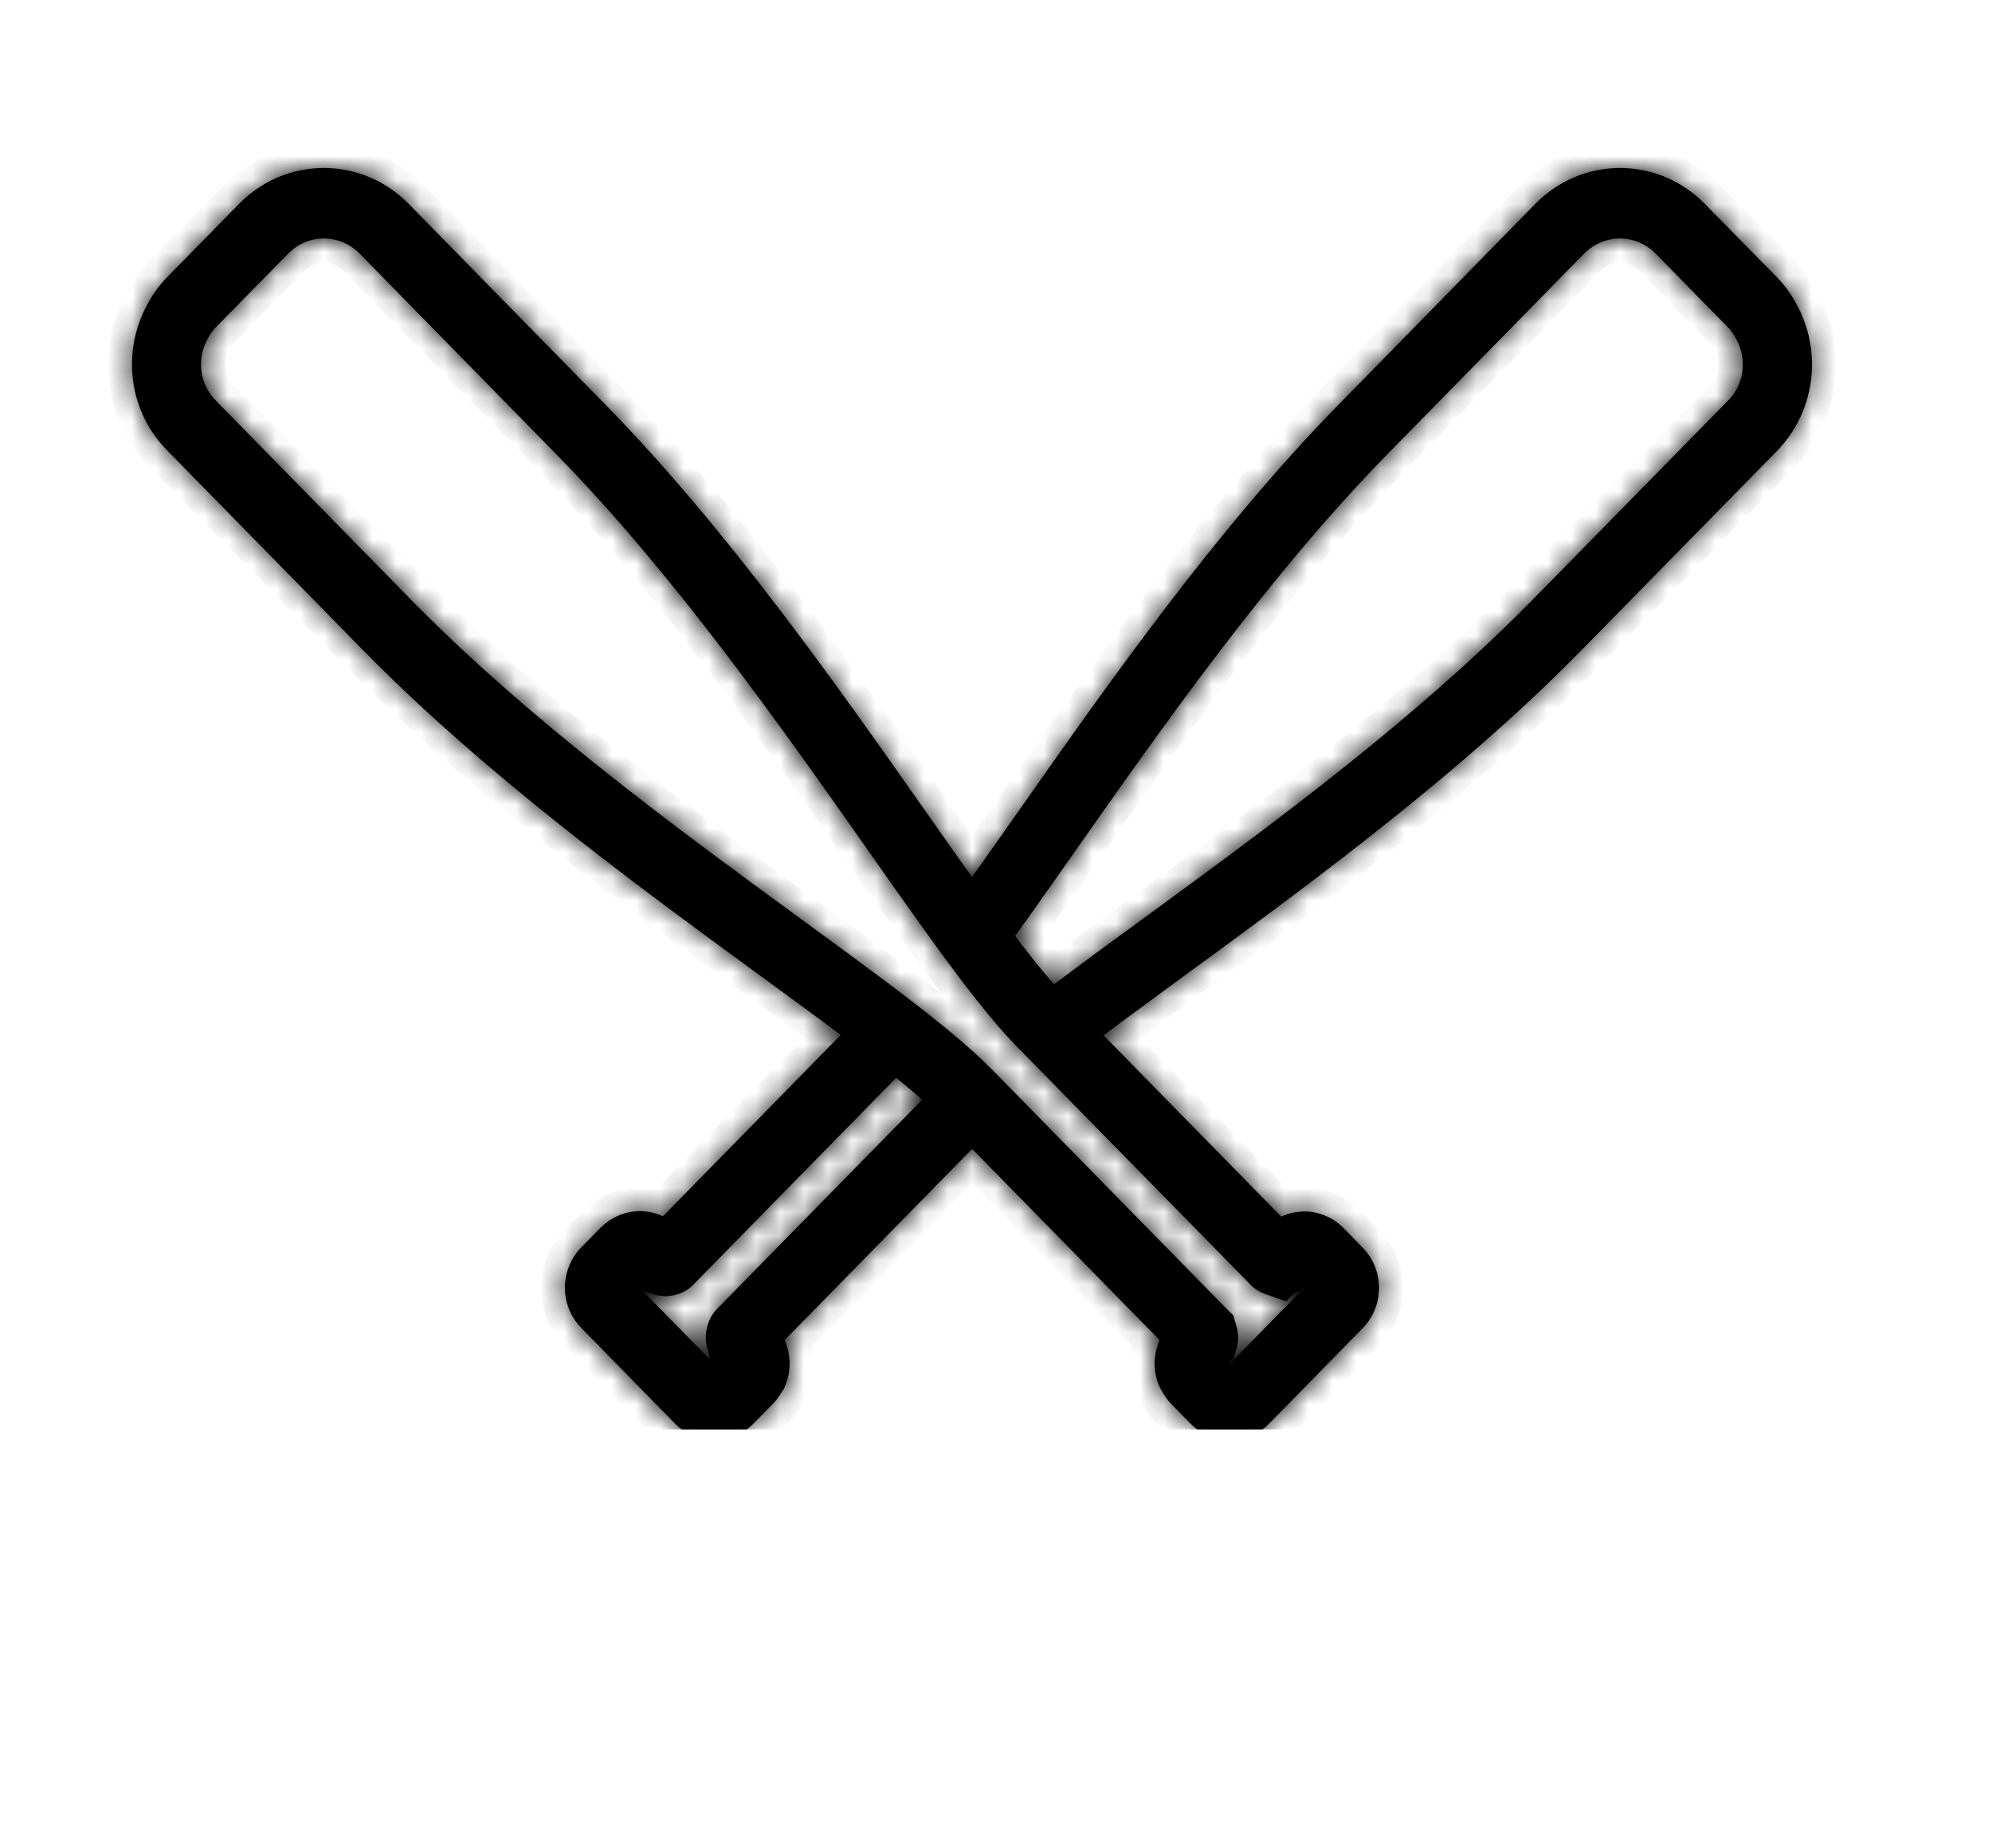 <svg width="83" height="77" viewBox="0 0 83 77" fill="none" xmlns="http://www.w3.org/2000/svg">
<g clip-path="url(#clip0_1421_2580)">
<g filter="url(#filter0_d_1421_2580)">
<mask id="path-1-inside-1_1421_2580" fill="white">
<path d="M74.952 8.86C74.697 8.346 74.405 7.926 74.05 7.564L71.018 4.477C70.077 3.528 68.83 3 67.501 3C66.177 3 64.929 3.523 63.979 4.487L55.785 12.847C50.714 18.017 46.161 24.494 42.505 29.698L41.392 31.283C41.085 31.713 40.792 32.134 40.5 32.54C40.212 32.134 39.914 31.718 39.607 31.283L38.494 29.698C34.834 24.494 30.281 18.017 25.21 12.842L17.011 4.477C16.065 3.523 14.813 3 13.494 3C12.165 3 10.917 3.528 9.972 4.482L6.945 7.569C6.595 7.926 6.302 8.346 6.048 8.86C5.064 10.831 5.429 13.199 6.95 14.749L15.149 23.109C15.571 23.54 16.003 23.965 16.444 24.391C21.276 29.052 27.052 33.269 31.691 36.659C32.373 37.158 33.03 37.637 33.663 38.102C34.138 38.449 34.594 38.791 35.03 39.119L32.627 41.57C30.573 43.663 28.702 45.571 27.623 46.672C27.023 46.393 26.352 46.388 25.747 46.652C25.474 46.775 25.234 46.941 25.032 47.141L24.221 47.968C24.005 48.188 23.837 48.443 23.718 48.736C23.353 49.626 23.55 50.639 24.221 51.324L28.117 55.3C28.558 55.751 29.139 55.995 29.758 55.995C30.377 55.995 30.962 55.751 31.403 55.3L32.219 54.469C32.392 54.293 32.507 54.107 32.579 53.98L32.656 53.877L32.732 53.691C32.972 53.09 32.953 52.419 32.689 51.832C33.394 51.113 34.44 50.047 35.654 48.809L40.505 43.864L45.355 48.809C46.569 50.047 47.615 51.113 48.32 51.832C48.061 52.414 48.037 53.09 48.282 53.701C48.325 53.809 48.373 53.897 48.421 53.965C48.493 54.097 48.608 54.288 48.785 54.474L49.601 55.305C50.042 55.755 50.623 56 51.242 56C51.861 56 52.446 55.755 52.883 55.305L56.778 51.334C57.445 50.654 57.642 49.636 57.282 48.746C57.162 48.457 56.994 48.198 56.783 47.983L55.972 47.156C55.771 46.951 55.531 46.784 55.262 46.667C54.662 46.398 53.995 46.408 53.386 46.687C52.307 45.586 50.436 43.678 48.382 41.585L45.979 39.134C46.42 38.806 46.876 38.464 47.351 38.117C47.979 37.652 48.641 37.172 49.318 36.673C53.957 33.284 59.733 29.067 64.565 24.405C65.001 23.98 65.438 23.554 65.855 23.129L74.059 14.769C75.571 13.199 75.935 10.831 74.952 8.86ZM33.61 46.726C31.806 48.565 30.377 50.023 29.873 50.536C29.7 50.712 29.576 50.923 29.499 51.167C29.369 51.544 29.379 51.95 29.513 52.312L29.585 52.644L26.759 49.763L27.066 49.861C27.229 49.934 27.402 49.978 27.589 49.993C27.762 50.008 27.935 49.993 28.107 49.954L28.218 49.925C28.477 49.846 28.698 49.714 28.88 49.529C29.552 48.844 31.941 46.408 34.656 43.639L37.338 40.905C37.444 40.988 37.554 41.076 37.655 41.159C37.938 41.394 38.192 41.609 38.427 41.815L33.61 46.726ZM52.11 49.529C52.292 49.714 52.513 49.846 52.772 49.93L53.593 50.213L53.938 49.861L54.139 49.802L54.322 49.617L54.351 49.646L51.237 52.821L51.208 52.791L51.419 52.576L51.482 52.312C51.621 51.95 51.626 51.549 51.496 51.177L51.39 50.8L51.112 50.531C50.599 50.008 49.179 48.555 47.384 46.73L41.358 40.582C40.869 40.083 40.25 39.53 39.464 38.88C39.195 38.659 38.907 38.429 38.609 38.195C38.446 38.068 38.283 37.935 38.115 37.808C37.679 37.471 37.218 37.119 36.729 36.757C36.283 36.424 35.817 36.077 35.337 35.724C34.704 35.26 34.042 34.776 33.361 34.277C28.794 30.941 23.108 26.788 18.416 22.263C17.999 21.857 17.581 21.451 17.178 21.04L8.979 12.675C8.341 12.025 8.192 11.027 8.61 10.195C8.73 9.961 8.845 9.785 8.979 9.648L12.007 6.566C12.405 6.16 12.932 5.935 13.494 5.935C14.055 5.935 14.583 6.16 14.981 6.561L23.175 14.921C28.079 19.92 32.555 26.289 36.153 31.405L37.271 32.995C37.626 33.499 37.976 33.993 38.312 34.462C38.677 34.971 39.032 35.46 39.372 35.925C39.862 36.59 40.289 37.148 40.668 37.632C41.306 38.439 41.858 39.075 42.342 39.574L46.334 43.644C49.054 46.408 51.443 48.844 52.11 49.529ZM72.016 12.675L63.812 21.035C63.408 21.446 62.996 21.852 62.574 22.258C57.886 26.783 52.201 30.936 47.629 34.272C46.948 34.771 46.286 35.255 45.652 35.72C45.173 36.072 44.707 36.419 44.261 36.752C44.146 36.84 44.036 36.923 43.92 37.006C43.613 36.664 43.278 36.263 42.903 35.783C42.712 35.544 42.51 35.279 42.294 34.996C42.424 34.82 42.548 34.644 42.678 34.462C43.014 33.993 43.364 33.504 43.719 32.995L44.837 31.405C48.43 26.289 52.907 19.92 57.815 14.916L66.004 6.566C66.407 6.16 66.94 5.935 67.496 5.935C68.057 5.935 68.585 6.16 68.979 6.561L72.006 9.643C72.14 9.78 72.26 9.956 72.375 10.191C72.802 11.027 72.654 12.025 72.016 12.675Z"/>
</mask>
<path d="M74.952 8.86C74.697 8.346 74.405 7.926 74.05 7.564L71.018 4.477C70.077 3.528 68.83 3 67.501 3C66.177 3 64.929 3.523 63.979 4.487L55.785 12.847C50.714 18.017 46.161 24.494 42.505 29.698L41.392 31.283C41.085 31.713 40.792 32.134 40.5 32.54C40.212 32.134 39.914 31.718 39.607 31.283L38.494 29.698C34.834 24.494 30.281 18.017 25.21 12.842L17.011 4.477C16.065 3.523 14.813 3 13.494 3C12.165 3 10.917 3.528 9.972 4.482L6.945 7.569C6.595 7.926 6.302 8.346 6.048 8.86C5.064 10.831 5.429 13.199 6.95 14.749L15.149 23.109C15.571 23.54 16.003 23.965 16.444 24.391C21.276 29.052 27.052 33.269 31.691 36.659C32.373 37.158 33.03 37.637 33.663 38.102C34.138 38.449 34.594 38.791 35.03 39.119L32.627 41.57C30.573 43.663 28.702 45.571 27.623 46.672C27.023 46.393 26.352 46.388 25.747 46.652C25.474 46.775 25.234 46.941 25.032 47.141L24.221 47.968C24.005 48.188 23.837 48.443 23.718 48.736C23.353 49.626 23.55 50.639 24.221 51.324L28.117 55.3C28.558 55.751 29.139 55.995 29.758 55.995C30.377 55.995 30.962 55.751 31.403 55.3L32.219 54.469C32.392 54.293 32.507 54.107 32.579 53.98L32.656 53.877L32.732 53.691C32.972 53.09 32.953 52.419 32.689 51.832C33.394 51.113 34.44 50.047 35.654 48.809L40.505 43.864L45.355 48.809C46.569 50.047 47.615 51.113 48.32 51.832C48.061 52.414 48.037 53.09 48.282 53.701C48.325 53.809 48.373 53.897 48.421 53.965C48.493 54.097 48.608 54.288 48.785 54.474L49.601 55.305C50.042 55.755 50.623 56 51.242 56C51.861 56 52.446 55.755 52.883 55.305L56.778 51.334C57.445 50.654 57.642 49.636 57.282 48.746C57.162 48.457 56.994 48.198 56.783 47.983L55.972 47.156C55.771 46.951 55.531 46.784 55.262 46.667C54.662 46.398 53.995 46.408 53.386 46.687C52.307 45.586 50.436 43.678 48.382 41.585L45.979 39.134C46.42 38.806 46.876 38.464 47.351 38.117C47.979 37.652 48.641 37.172 49.318 36.673C53.957 33.284 59.733 29.067 64.565 24.405C65.001 23.98 65.438 23.554 65.855 23.129L74.059 14.769C75.571 13.199 75.935 10.831 74.952 8.86ZM33.61 46.726C31.806 48.565 30.377 50.023 29.873 50.536C29.7 50.712 29.576 50.923 29.499 51.167C29.369 51.544 29.379 51.95 29.513 52.312L29.585 52.644L26.759 49.763L27.066 49.861C27.229 49.934 27.402 49.978 27.589 49.993C27.762 50.008 27.935 49.993 28.107 49.954L28.218 49.925C28.477 49.846 28.698 49.714 28.88 49.529C29.552 48.844 31.941 46.408 34.656 43.639L37.338 40.905C37.444 40.988 37.554 41.076 37.655 41.159C37.938 41.394 38.192 41.609 38.427 41.815L33.61 46.726ZM52.11 49.529C52.292 49.714 52.513 49.846 52.772 49.93L53.593 50.213L53.938 49.861L54.139 49.802L54.322 49.617L54.351 49.646L51.237 52.821L51.208 52.791L51.419 52.576L51.482 52.312C51.621 51.95 51.626 51.549 51.496 51.177L51.39 50.8L51.112 50.531C50.599 50.008 49.179 48.555 47.384 46.73L41.358 40.582C40.869 40.083 40.25 39.53 39.464 38.88C39.195 38.659 38.907 38.429 38.609 38.195C38.446 38.068 38.283 37.935 38.115 37.808C37.679 37.471 37.218 37.119 36.729 36.757C36.283 36.424 35.817 36.077 35.337 35.724C34.704 35.26 34.042 34.776 33.361 34.277C28.794 30.941 23.108 26.788 18.416 22.263C17.999 21.857 17.581 21.451 17.178 21.04L8.979 12.675C8.341 12.025 8.192 11.027 8.61 10.195C8.73 9.961 8.845 9.785 8.979 9.648L12.007 6.566C12.405 6.16 12.932 5.935 13.494 5.935C14.055 5.935 14.583 6.16 14.981 6.561L23.175 14.921C28.079 19.92 32.555 26.289 36.153 31.405L37.271 32.995C37.626 33.499 37.976 33.993 38.312 34.462C38.677 34.971 39.032 35.46 39.372 35.925C39.862 36.59 40.289 37.148 40.668 37.632C41.306 38.439 41.858 39.075 42.342 39.574L46.334 43.644C49.054 46.408 51.443 48.844 52.11 49.529ZM72.016 12.675L63.812 21.035C63.408 21.446 62.996 21.852 62.574 22.258C57.886 26.783 52.201 30.936 47.629 34.272C46.948 34.771 46.286 35.255 45.652 35.72C45.173 36.072 44.707 36.419 44.261 36.752C44.146 36.84 44.036 36.923 43.92 37.006C43.613 36.664 43.278 36.263 42.903 35.783C42.712 35.544 42.51 35.279 42.294 34.996C42.424 34.82 42.548 34.644 42.678 34.462C43.014 33.993 43.364 33.504 43.719 32.995L44.837 31.405C48.43 26.289 52.907 19.92 57.815 14.916L66.004 6.566C66.407 6.16 66.94 5.935 67.496 5.935C68.057 5.935 68.585 6.16 68.979 6.561L72.006 9.643C72.14 9.78 72.26 9.956 72.375 10.191C72.802 11.027 72.654 12.025 72.016 12.675Z" fill="black"/>
<path d="M74.952 8.86C74.697 8.346 74.405 7.926 74.05 7.564L71.018 4.477C70.077 3.528 68.83 3 67.501 3C66.177 3 64.929 3.523 63.979 4.487L55.785 12.847C50.714 18.017 46.161 24.494 42.505 29.698L41.392 31.283C41.085 31.713 40.792 32.134 40.5 32.54C40.212 32.134 39.914 31.718 39.607 31.283L38.494 29.698C34.834 24.494 30.281 18.017 25.21 12.842L17.011 4.477C16.065 3.523 14.813 3 13.494 3C12.165 3 10.917 3.528 9.972 4.482L6.945 7.569C6.595 7.926 6.302 8.346 6.048 8.86C5.064 10.831 5.429 13.199 6.95 14.749L15.149 23.109C15.571 23.54 16.003 23.965 16.444 24.391C21.276 29.052 27.052 33.269 31.691 36.659C32.373 37.158 33.03 37.637 33.663 38.102C34.138 38.449 34.594 38.791 35.03 39.119L32.627 41.57C30.573 43.663 28.702 45.571 27.623 46.672C27.023 46.393 26.352 46.388 25.747 46.652C25.474 46.775 25.234 46.941 25.032 47.141L24.221 47.968C24.005 48.188 23.837 48.443 23.718 48.736C23.353 49.626 23.55 50.639 24.221 51.324L28.117 55.3C28.558 55.751 29.139 55.995 29.758 55.995C30.377 55.995 30.962 55.751 31.403 55.3L32.219 54.469C32.392 54.293 32.507 54.107 32.579 53.98L32.656 53.877L32.732 53.691C32.972 53.09 32.953 52.419 32.689 51.832C33.394 51.113 34.44 50.047 35.654 48.809L40.505 43.864L45.355 48.809C46.569 50.047 47.615 51.113 48.32 51.832C48.061 52.414 48.037 53.09 48.282 53.701C48.325 53.809 48.373 53.897 48.421 53.965C48.493 54.097 48.608 54.288 48.785 54.474L49.601 55.305C50.042 55.755 50.623 56 51.242 56C51.861 56 52.446 55.755 52.883 55.305L56.778 51.334C57.445 50.654 57.642 49.636 57.282 48.746C57.162 48.457 56.994 48.198 56.783 47.983L55.972 47.156C55.771 46.951 55.531 46.784 55.262 46.667C54.662 46.398 53.995 46.408 53.386 46.687C52.307 45.586 50.436 43.678 48.382 41.585L45.979 39.134C46.42 38.806 46.876 38.464 47.351 38.117C47.979 37.652 48.641 37.172 49.318 36.673C53.957 33.284 59.733 29.067 64.565 24.405C65.001 23.98 65.438 23.554 65.855 23.129L74.059 14.769C75.571 13.199 75.935 10.831 74.952 8.86ZM33.61 46.726C31.806 48.565 30.377 50.023 29.873 50.536C29.7 50.712 29.576 50.923 29.499 51.167C29.369 51.544 29.379 51.95 29.513 52.312L29.585 52.644L26.759 49.763L27.066 49.861C27.229 49.934 27.402 49.978 27.589 49.993C27.762 50.008 27.935 49.993 28.107 49.954L28.218 49.925C28.477 49.846 28.698 49.714 28.88 49.529C29.552 48.844 31.941 46.408 34.656 43.639L37.338 40.905C37.444 40.988 37.554 41.076 37.655 41.159C37.938 41.394 38.192 41.609 38.427 41.815L33.61 46.726ZM52.11 49.529C52.292 49.714 52.513 49.846 52.772 49.93L53.593 50.213L53.938 49.861L54.139 49.802L54.322 49.617L54.351 49.646L51.237 52.821L51.208 52.791L51.419 52.576L51.482 52.312C51.621 51.95 51.626 51.549 51.496 51.177L51.39 50.8L51.112 50.531C50.599 50.008 49.179 48.555 47.384 46.73L41.358 40.582C40.869 40.083 40.25 39.53 39.464 38.88C39.195 38.659 38.907 38.429 38.609 38.195C38.446 38.068 38.283 37.935 38.115 37.808C37.679 37.471 37.218 37.119 36.729 36.757C36.283 36.424 35.817 36.077 35.337 35.724C34.704 35.26 34.042 34.776 33.361 34.277C28.794 30.941 23.108 26.788 18.416 22.263C17.999 21.857 17.581 21.451 17.178 21.04L8.979 12.675C8.341 12.025 8.192 11.027 8.61 10.195C8.73 9.961 8.845 9.785 8.979 9.648L12.007 6.566C12.405 6.16 12.932 5.935 13.494 5.935C14.055 5.935 14.583 6.16 14.981 6.561L23.175 14.921C28.079 19.92 32.555 26.289 36.153 31.405L37.271 32.995C37.626 33.499 37.976 33.993 38.312 34.462C38.677 34.971 39.032 35.46 39.372 35.925C39.862 36.59 40.289 37.148 40.668 37.632C41.306 38.439 41.858 39.075 42.342 39.574L46.334 43.644C49.054 46.408 51.443 48.844 52.11 49.529ZM72.016 12.675L63.812 21.035C63.408 21.446 62.996 21.852 62.574 22.258C57.886 26.783 52.201 30.936 47.629 34.272C46.948 34.771 46.286 35.255 45.652 35.72C45.173 36.072 44.707 36.419 44.261 36.752C44.146 36.84 44.036 36.923 43.92 37.006C43.613 36.664 43.278 36.263 42.903 35.783C42.712 35.544 42.51 35.279 42.294 34.996C42.424 34.82 42.548 34.644 42.678 34.462C43.014 33.993 43.364 33.504 43.719 32.995L44.837 31.405C48.43 26.289 52.907 19.92 57.815 14.916L66.004 6.566C66.407 6.16 66.94 5.935 67.496 5.935C68.057 5.935 68.585 6.16 68.979 6.561L72.006 9.643C72.14 9.78 72.26 9.956 72.375 10.191C72.802 11.027 72.654 12.025 72.016 12.675Z" stroke="black" stroke-width="2" mask="url(#path-1-inside-1_1421_2580)"/>
</g>
</g>
<defs>
<filter id="filter0_d_1421_2580" x="1.5" y="3" width="78" height="61" filterUnits="userSpaceOnUse" color-interpolation-filters="sRGB">
<feFlood flood-opacity="0" result="BackgroundImageFix"/>
<feColorMatrix in="SourceAlpha" type="matrix" values="0 0 0 0 0 0 0 0 0 0 0 0 0 0 0 0 0 0 127 0" result="hardAlpha"/>
<feOffset dy="4"/>
<feGaussianBlur stdDeviation="2"/>
<feComposite in2="hardAlpha" operator="out"/>
<feColorMatrix type="matrix" values="0 0 0 0 0 0 0 0 0 0 0 0 0 0 0 0 0 0 0.25 0"/>
<feBlend mode="normal" in2="BackgroundImageFix" result="effect1_dropShadow_1421_2580"/>
<feBlend mode="normal" in="SourceGraphic" in2="effect1_dropShadow_1421_2580" result="shape"/>
</filter>
<clipPath id="clip0_1421_2580">
<rect width="80" height="59.556" fill="white" transform="translate(0.5)"/>
</clipPath>
</defs>
</svg>
